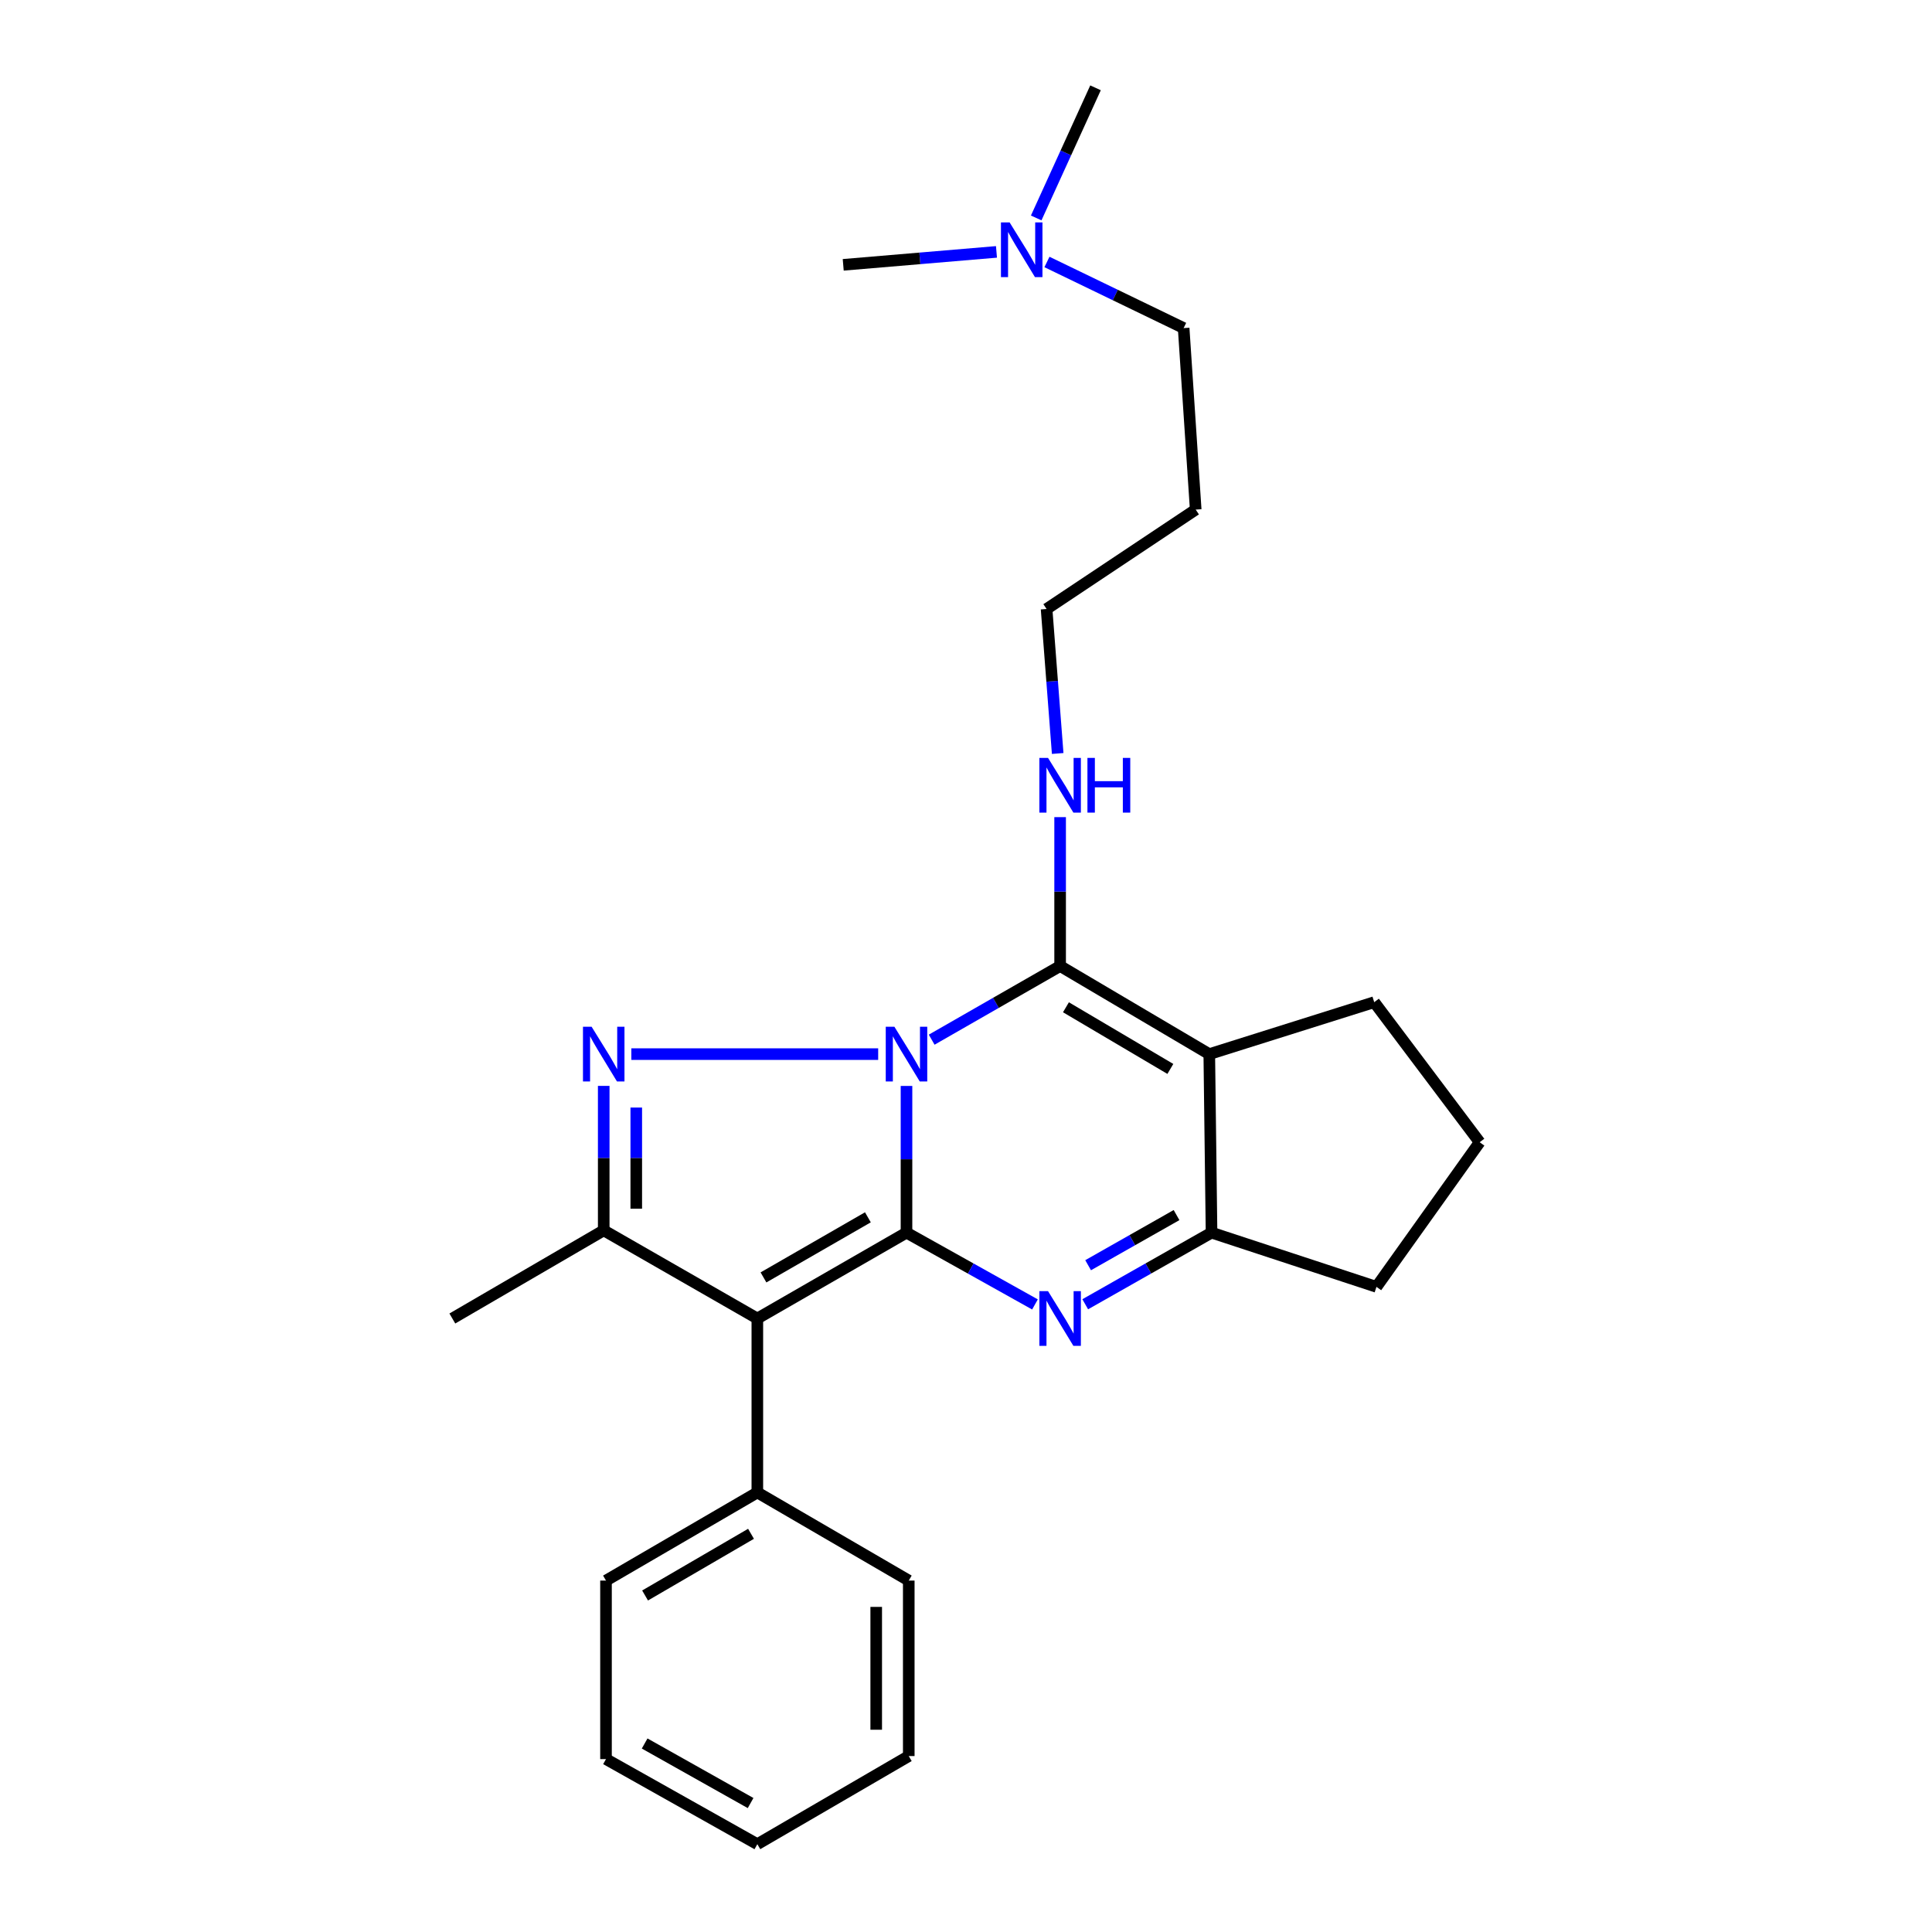 <?xml version='1.0' encoding='iso-8859-1'?>
<svg version='1.1' baseProfile='full'
              xmlns='http://www.w3.org/2000/svg'
                      xmlns:rdkit='http://www.rdkit.org/xml'
                      xmlns:xlink='http://www.w3.org/1999/xlink'
                  xml:space='preserve'
width='1000px' height='1000px' viewBox='0 0 1000 1000'>
<!-- END OF HEADER -->
<rect style='opacity:1.0;fill:#FFFFFF;stroke:none' width='1000' height='1000' x='0' y='0'> </rect>
<path class='bond-0' d='M 469.203,562.081 L 469.203,600.046' style='fill:none;fill-rule:evenodd;stroke:#0000FF;stroke-width:6px;stroke-linecap:butt;stroke-linejoin:miter;stroke-opacity:1' />
<path class='bond-0' d='M 469.203,600.046 L 469.203,638.012' style='fill:none;fill-rule:evenodd;stroke:#000000;stroke-width:6px;stroke-linecap:butt;stroke-linejoin:miter;stroke-opacity:1' />
<path class='bond-1' d='M 482.234,538.139 L 515.476,519.079' style='fill:none;fill-rule:evenodd;stroke:#0000FF;stroke-width:6px;stroke-linecap:butt;stroke-linejoin:miter;stroke-opacity:1' />
<path class='bond-1' d='M 515.476,519.079 L 548.718,500.019' style='fill:none;fill-rule:evenodd;stroke:#000000;stroke-width:6px;stroke-linecap:butt;stroke-linejoin:miter;stroke-opacity:1' />
<path class='bond-2' d='M 454.545,545.611 L 326.776,545.611' style='fill:none;fill-rule:evenodd;stroke:#0000FF;stroke-width:6px;stroke-linecap:butt;stroke-linejoin:miter;stroke-opacity:1' />
<path class='bond-3' d='M 469.203,638.012 L 391.999,682.453' style='fill:none;fill-rule:evenodd;stroke:#000000;stroke-width:6px;stroke-linecap:butt;stroke-linejoin:miter;stroke-opacity:1' />
<path class='bond-3' d='M 449.219,630.079 L 395.177,661.188' style='fill:none;fill-rule:evenodd;stroke:#000000;stroke-width:6px;stroke-linecap:butt;stroke-linejoin:miter;stroke-opacity:1' />
<path class='bond-4' d='M 469.203,638.012 L 502.452,656.594' style='fill:none;fill-rule:evenodd;stroke:#000000;stroke-width:6px;stroke-linecap:butt;stroke-linejoin:miter;stroke-opacity:1' />
<path class='bond-4' d='M 502.452,656.594 L 535.7,675.177' style='fill:none;fill-rule:evenodd;stroke:#0000FF;stroke-width:6px;stroke-linecap:butt;stroke-linejoin:miter;stroke-opacity:1' />
<path class='bond-5' d='M 548.718,500.019 L 625.921,545.611' style='fill:none;fill-rule:evenodd;stroke:#000000;stroke-width:6px;stroke-linecap:butt;stroke-linejoin:miter;stroke-opacity:1' />
<path class='bond-5' d='M 551.733,521.362 L 605.775,553.276' style='fill:none;fill-rule:evenodd;stroke:#000000;stroke-width:6px;stroke-linecap:butt;stroke-linejoin:miter;stroke-opacity:1' />
<path class='bond-9' d='M 548.718,500.019 L 548.718,461.483' style='fill:none;fill-rule:evenodd;stroke:#000000;stroke-width:6px;stroke-linecap:butt;stroke-linejoin:miter;stroke-opacity:1' />
<path class='bond-9' d='M 548.718,461.483 L 548.718,422.947' style='fill:none;fill-rule:evenodd;stroke:#0000FF;stroke-width:6px;stroke-linecap:butt;stroke-linejoin:miter;stroke-opacity:1' />
<path class='bond-6' d='M 312.485,562.051 L 312.485,599.442' style='fill:none;fill-rule:evenodd;stroke:#0000FF;stroke-width:6px;stroke-linecap:butt;stroke-linejoin:miter;stroke-opacity:1' />
<path class='bond-6' d='M 312.485,599.442 L 312.485,636.832' style='fill:none;fill-rule:evenodd;stroke:#000000;stroke-width:6px;stroke-linecap:butt;stroke-linejoin:miter;stroke-opacity:1' />
<path class='bond-6' d='M 329.329,573.269 L 329.329,599.442' style='fill:none;fill-rule:evenodd;stroke:#0000FF;stroke-width:6px;stroke-linecap:butt;stroke-linejoin:miter;stroke-opacity:1' />
<path class='bond-6' d='M 329.329,599.442 L 329.329,625.615' style='fill:none;fill-rule:evenodd;stroke:#000000;stroke-width:6px;stroke-linecap:butt;stroke-linejoin:miter;stroke-opacity:1' />
<path class='bond-8' d='M 391.999,682.453 L 391.999,772.495' style='fill:none;fill-rule:evenodd;stroke:#000000;stroke-width:6px;stroke-linecap:butt;stroke-linejoin:miter;stroke-opacity:1' />
<path class='bond-25' d='M 391.999,682.453 L 312.485,636.832' style='fill:none;fill-rule:evenodd;stroke:#000000;stroke-width:6px;stroke-linecap:butt;stroke-linejoin:miter;stroke-opacity:1' />
<path class='bond-26' d='M 561.71,675.085 L 594.4,656.548' style='fill:none;fill-rule:evenodd;stroke:#0000FF;stroke-width:6px;stroke-linecap:butt;stroke-linejoin:miter;stroke-opacity:1' />
<path class='bond-26' d='M 594.4,656.548 L 627.091,638.012' style='fill:none;fill-rule:evenodd;stroke:#000000;stroke-width:6px;stroke-linecap:butt;stroke-linejoin:miter;stroke-opacity:1' />
<path class='bond-26' d='M 563.209,654.872 L 586.092,641.896' style='fill:none;fill-rule:evenodd;stroke:#0000FF;stroke-width:6px;stroke-linecap:butt;stroke-linejoin:miter;stroke-opacity:1' />
<path class='bond-26' d='M 586.092,641.896 L 608.975,628.92' style='fill:none;fill-rule:evenodd;stroke:#000000;stroke-width:6px;stroke-linecap:butt;stroke-linejoin:miter;stroke-opacity:1' />
<path class='bond-7' d='M 625.921,545.611 L 627.091,638.012' style='fill:none;fill-rule:evenodd;stroke:#000000;stroke-width:6px;stroke-linecap:butt;stroke-linejoin:miter;stroke-opacity:1' />
<path class='bond-10' d='M 625.921,545.611 L 711.294,518.725' style='fill:none;fill-rule:evenodd;stroke:#000000;stroke-width:6px;stroke-linecap:butt;stroke-linejoin:miter;stroke-opacity:1' />
<path class='bond-12' d='M 312.485,636.832 L 234.13,682.453' style='fill:none;fill-rule:evenodd;stroke:#000000;stroke-width:6px;stroke-linecap:butt;stroke-linejoin:miter;stroke-opacity:1' />
<path class='bond-13' d='M 627.091,638.012 L 712.454,666.076' style='fill:none;fill-rule:evenodd;stroke:#000000;stroke-width:6px;stroke-linecap:butt;stroke-linejoin:miter;stroke-opacity:1' />
<path class='bond-18' d='M 391.999,772.495 L 313.664,818.106' style='fill:none;fill-rule:evenodd;stroke:#000000;stroke-width:6px;stroke-linecap:butt;stroke-linejoin:miter;stroke-opacity:1' />
<path class='bond-18' d='M 388.725,793.894 L 333.89,825.821' style='fill:none;fill-rule:evenodd;stroke:#000000;stroke-width:6px;stroke-linecap:butt;stroke-linejoin:miter;stroke-opacity:1' />
<path class='bond-19' d='M 391.999,772.495 L 470.373,818.106' style='fill:none;fill-rule:evenodd;stroke:#000000;stroke-width:6px;stroke-linecap:butt;stroke-linejoin:miter;stroke-opacity:1' />
<path class='bond-16' d='M 547.454,390.001 L 544.581,352.609' style='fill:none;fill-rule:evenodd;stroke:#0000FF;stroke-width:6px;stroke-linecap:butt;stroke-linejoin:miter;stroke-opacity:1' />
<path class='bond-16' d='M 544.581,352.609 L 541.709,315.217' style='fill:none;fill-rule:evenodd;stroke:#000000;stroke-width:6px;stroke-linecap:butt;stroke-linejoin:miter;stroke-opacity:1' />
<path class='bond-15' d='M 711.294,518.725 L 765.87,591.222' style='fill:none;fill-rule:evenodd;stroke:#000000;stroke-width:6px;stroke-linecap:butt;stroke-linejoin:miter;stroke-opacity:1' />
<path class='bond-11' d='M 541.9,135.593 L 577.275,152.698' style='fill:none;fill-rule:evenodd;stroke:#0000FF;stroke-width:6px;stroke-linecap:butt;stroke-linejoin:miter;stroke-opacity:1' />
<path class='bond-11' d='M 577.275,152.698 L 612.651,169.803' style='fill:none;fill-rule:evenodd;stroke:#000000;stroke-width:6px;stroke-linecap:butt;stroke-linejoin:miter;stroke-opacity:1' />
<path class='bond-20' d='M 536.336,112.811 L 551.689,79.133' style='fill:none;fill-rule:evenodd;stroke:#0000FF;stroke-width:6px;stroke-linecap:butt;stroke-linejoin:miter;stroke-opacity:1' />
<path class='bond-20' d='M 551.689,79.133 L 567.041,45.455' style='fill:none;fill-rule:evenodd;stroke:#000000;stroke-width:6px;stroke-linecap:butt;stroke-linejoin:miter;stroke-opacity:1' />
<path class='bond-21' d='M 515.774,130.377 L 476.112,133.728' style='fill:none;fill-rule:evenodd;stroke:#0000FF;stroke-width:6px;stroke-linecap:butt;stroke-linejoin:miter;stroke-opacity:1' />
<path class='bond-21' d='M 476.112,133.728 L 436.45,137.079' style='fill:none;fill-rule:evenodd;stroke:#000000;stroke-width:6px;stroke-linecap:butt;stroke-linejoin:miter;stroke-opacity:1' />
<path class='bond-27' d='M 712.454,666.076 L 765.87,591.222' style='fill:none;fill-rule:evenodd;stroke:#000000;stroke-width:6px;stroke-linecap:butt;stroke-linejoin:miter;stroke-opacity:1' />
<path class='bond-14' d='M 618.893,263.767 L 541.709,315.217' style='fill:none;fill-rule:evenodd;stroke:#000000;stroke-width:6px;stroke-linecap:butt;stroke-linejoin:miter;stroke-opacity:1' />
<path class='bond-17' d='M 618.893,263.767 L 612.651,169.803' style='fill:none;fill-rule:evenodd;stroke:#000000;stroke-width:6px;stroke-linecap:butt;stroke-linejoin:miter;stroke-opacity:1' />
<path class='bond-23' d='M 313.664,818.106 L 313.664,910.507' style='fill:none;fill-rule:evenodd;stroke:#000000;stroke-width:6px;stroke-linecap:butt;stroke-linejoin:miter;stroke-opacity:1' />
<path class='bond-22' d='M 470.373,818.106 L 470.373,908.935' style='fill:none;fill-rule:evenodd;stroke:#000000;stroke-width:6px;stroke-linecap:butt;stroke-linejoin:miter;stroke-opacity:1' />
<path class='bond-22' d='M 453.528,831.73 L 453.528,895.31' style='fill:none;fill-rule:evenodd;stroke:#000000;stroke-width:6px;stroke-linecap:butt;stroke-linejoin:miter;stroke-opacity:1' />
<path class='bond-24' d='M 470.373,908.935 L 391.999,954.545' style='fill:none;fill-rule:evenodd;stroke:#000000;stroke-width:6px;stroke-linecap:butt;stroke-linejoin:miter;stroke-opacity:1' />
<path class='bond-28' d='M 313.664,910.507 L 391.999,954.545' style='fill:none;fill-rule:evenodd;stroke:#000000;stroke-width:6px;stroke-linecap:butt;stroke-linejoin:miter;stroke-opacity:1' />
<path class='bond-28' d='M 333.669,902.429 L 388.504,933.256' style='fill:none;fill-rule:evenodd;stroke:#000000;stroke-width:6px;stroke-linecap:butt;stroke-linejoin:miter;stroke-opacity:1' />
<path  class='atom-0' d='M 462.943 531.451
L 472.223 546.451
Q 473.143 547.931, 474.623 550.611
Q 476.103 553.291, 476.183 553.451
L 476.183 531.451
L 479.943 531.451
L 479.943 559.771
L 476.063 559.771
L 466.103 543.371
Q 464.943 541.451, 463.703 539.251
Q 462.503 537.051, 462.143 536.371
L 462.143 559.771
L 458.463 559.771
L 458.463 531.451
L 462.943 531.451
' fill='#0000FF'/>
<path  class='atom-3' d='M 306.225 531.451
L 315.505 546.451
Q 316.425 547.931, 317.905 550.611
Q 319.385 553.291, 319.465 553.451
L 319.465 531.451
L 323.225 531.451
L 323.225 559.771
L 319.345 559.771
L 309.385 543.371
Q 308.225 541.451, 306.985 539.251
Q 305.785 537.051, 305.425 536.371
L 305.425 559.771
L 301.745 559.771
L 301.745 531.451
L 306.225 531.451
' fill='#0000FF'/>
<path  class='atom-5' d='M 542.458 668.293
L 551.738 683.293
Q 552.658 684.773, 554.138 687.453
Q 555.618 690.133, 555.698 690.293
L 555.698 668.293
L 559.458 668.293
L 559.458 696.613
L 555.578 696.613
L 545.618 680.213
Q 544.458 678.293, 543.218 676.093
Q 542.018 673.893, 541.658 673.213
L 541.658 696.613
L 537.978 696.613
L 537.978 668.293
L 542.458 668.293
' fill='#0000FF'/>
<path  class='atom-10' d='M 542.458 392.288
L 551.738 407.288
Q 552.658 408.768, 554.138 411.448
Q 555.618 414.128, 555.698 414.288
L 555.698 392.288
L 559.458 392.288
L 559.458 420.608
L 555.578 420.608
L 545.618 404.208
Q 544.458 402.288, 543.218 400.088
Q 542.018 397.888, 541.658 397.208
L 541.658 420.608
L 537.978 420.608
L 537.978 392.288
L 542.458 392.288
' fill='#0000FF'/>
<path  class='atom-10' d='M 562.858 392.288
L 566.698 392.288
L 566.698 404.328
L 581.178 404.328
L 581.178 392.288
L 585.018 392.288
L 585.018 420.608
L 581.178 420.608
L 581.178 407.528
L 566.698 407.528
L 566.698 420.608
L 562.858 420.608
L 562.858 392.288
' fill='#0000FF'/>
<path  class='atom-12' d='M 522.572 115.114
L 531.852 130.114
Q 532.772 131.594, 534.252 134.274
Q 535.732 136.954, 535.812 137.114
L 535.812 115.114
L 539.572 115.114
L 539.572 143.434
L 535.692 143.434
L 525.732 127.034
Q 524.572 125.114, 523.332 122.914
Q 522.132 120.714, 521.772 120.034
L 521.772 143.434
L 518.092 143.434
L 518.092 115.114
L 522.572 115.114
' fill='#0000FF'/>
</svg>
